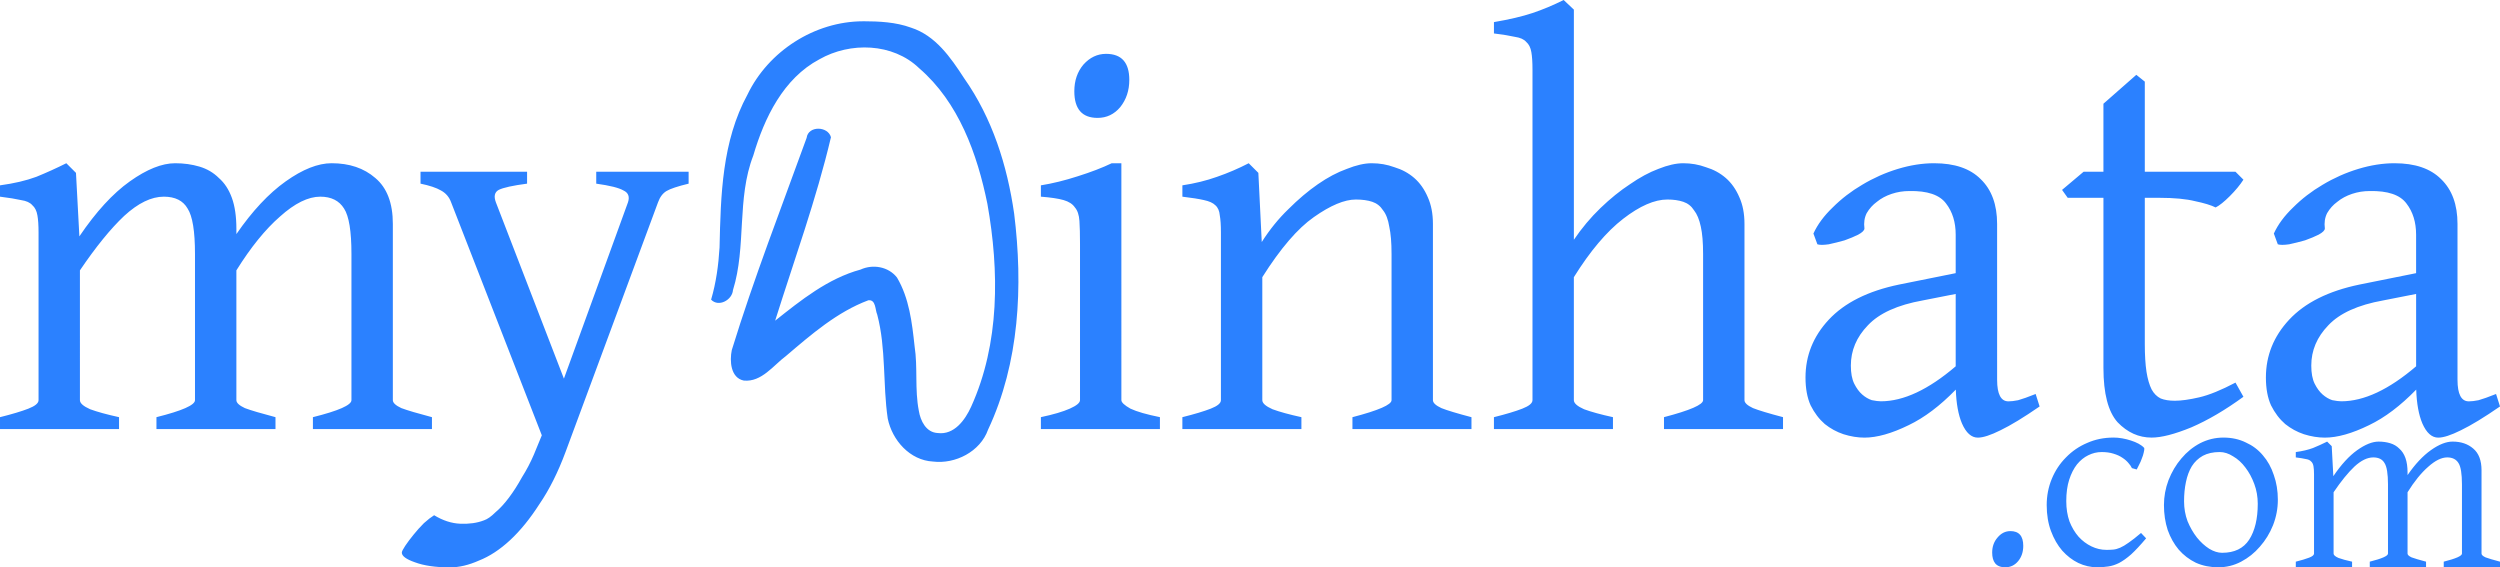 <?xml version="1.0" encoding="UTF-8" standalone="no"?> <svg xmlns:dc="http://purl.org/dc/elements/1.1/" xmlns:cc="http://creativecommons.org/ns#" xmlns:rdf="http://www.w3.org/1999/02/22-rdf-syntax-ns#" xmlns:svg="http://www.w3.org/2000/svg" xmlns="http://www.w3.org/2000/svg" id="svg2127" viewBox="0 0 220.872 50.127" height="50.127mm" width="220.872mm"><defs id="defs2121"></defs><g transform="translate(290.353,-72.365)" id="layer1"><path style="font-style:normal;font-variant:normal;font-weight:normal;font-stretch:normal;font-size:400px;line-height:1.25;font-family:Kalpurush;-inkscape-font-specification:Kalpurush;font-variant-ligatures:normal;font-variant-caps:normal;font-variant-numeric:normal;font-feature-settings:normal;text-align:start;letter-spacing:0px;word-spacing:0px;writing-mode:lr-tb;text-anchor:start;fill:#2b81ff;fill-opacity:1;stroke:none;stroke-width:2.926" d="m -152.206,72.365 c -0.935,0.467 -1.853,0.851 -2.754,1.152 -0.901,0.3 -2.037,0.567 -3.405,0.801 v 1.002 c 0.801,0.1 1.419,0.201 1.853,0.301 0.467,0.067 0.801,0.217 1.001,0.451 0.234,0.2 0.384,0.501 0.451,0.901 0.067,0.367 0.1,0.885 0.1,1.552 v 29.195 c 0,0.267 -0.301,0.517 -0.902,0.751 -0.601,0.234 -1.435,0.484 -2.504,0.751 v 1.052 h 10.516 v -1.052 c -1.068,-0.234 -1.92,-0.468 -2.554,-0.701 -0.601,-0.267 -0.901,-0.534 -0.901,-0.801 V 96.853 c 1.436,-2.304 2.888,-4.023 4.357,-5.158 1.469,-1.135 2.771,-1.703 3.906,-1.703 0.534,0 1.002,0.067 1.403,0.201 0.401,0.134 0.718,0.384 0.951,0.751 0.267,0.334 0.467,0.818 0.601,1.452 0.134,0.601 0.2,1.402 0.2,2.403 v 12.92 c 0,0.401 -1.152,0.901 -3.455,1.502 v 1.052 h 10.516 v -1.052 c -1.269,-0.334 -2.153,-0.601 -2.654,-0.801 -0.501,-0.234 -0.751,-0.467 -0.751,-0.701 V 92.145 c 0,-0.901 -0.15,-1.686 -0.451,-2.353 -0.3,-0.701 -0.701,-1.269 -1.202,-1.703 -0.501,-0.434 -1.085,-0.751 -1.752,-0.951 -0.634,-0.234 -1.302,-0.351 -2.003,-0.351 -0.634,0 -1.369,0.167 -2.203,0.501 -0.801,0.3 -1.636,0.751 -2.504,1.352 -0.868,0.568 -1.736,1.269 -2.604,2.103 -0.868,0.835 -1.652,1.77 -2.353,2.804 v -20.332 z m -61.907,1.881 c -4.267,0.009 -8.351,2.637 -10.196,6.465 -2.258,4.136 -2.368,8.907 -2.473,13.52 -0.094,1.554 -0.305,3.115 -0.746,4.607 0.658,0.692 1.864,0.038 1.932,-0.841 1.201,-3.86 0.316,-8.074 1.797,-11.895 0.976,-3.322 2.649,-6.805 5.843,-8.5 2.717,-1.545 6.475,-1.45 8.8,0.781 3.503,3.015 5.141,7.586 6.038,11.993 1.055,5.941 1.096,12.336 -1.439,17.929 -0.529,1.164 -1.496,2.507 -2.948,2.318 -1.032,-0.05 -1.525,-1.077 -1.671,-1.966 -0.37,-1.889 -0.083,-3.831 -0.376,-5.719 -0.224,-2.073 -0.473,-4.225 -1.552,-6.051 -0.755,-0.968 -2.129,-1.205 -3.222,-0.705 -2.88,0.786 -5.252,2.696 -7.544,4.515 1.692,-5.387 3.639,-10.727 4.931,-16.211 -0.263,-0.983 -2.009,-1.037 -2.15,0.061 -2.254,6.229 -4.664,12.413 -6.611,18.745 -0.2,0.964 -0.107,2.458 1.059,2.695 1.571,0.157 2.619,-1.348 3.744,-2.185 2.221,-1.889 4.501,-3.877 7.265,-4.91 0.675,-0.068 0.589,0.849 0.781,1.268 0.792,2.999 0.482,6.14 0.928,9.18 0.392,1.921 1.956,3.695 4.001,3.802 1.952,0.241 4.171,-0.861 4.864,-2.82 2.774,-5.912 3.098,-12.684 2.304,-19.084 -0.614,-4.26 -1.928,-8.43 -4.426,-11.972 -1.187,-1.826 -2.518,-3.76 -4.686,-4.459 -1.351,-0.494 -2.823,-0.561 -4.247,-0.565 z m 21.479,2.877 c -0.768,0 -1.435,0.317 -2.003,0.951 -0.534,0.634 -0.801,1.419 -0.801,2.353 0,1.569 0.684,2.354 2.053,2.354 0.801,0 1.469,-0.317 2.003,-0.951 0.534,-0.668 0.801,-1.469 0.801,-2.404 0,-1.536 -0.684,-2.303 -2.053,-2.303 z m 91.021,1.853 -2.905,2.554 v 6.009 H -106.27 l -1.903,1.603 0.501,0.701 h 3.155 v 15.023 c 0,2.27 0.417,3.873 1.252,4.807 0.868,0.901 1.869,1.352 3.004,1.352 0.868,0 2.036,-0.301 3.505,-0.902 1.469,-0.634 3.005,-1.536 4.607,-2.704 l -0.701,-1.252 c -1.269,0.668 -2.337,1.101 -3.205,1.302 -0.868,0.2 -1.586,0.301 -2.153,0.301 -0.501,0 -0.918,-0.067 -1.252,-0.201 -0.334,-0.167 -0.601,-0.434 -0.801,-0.801 -0.2,-0.401 -0.35,-0.918 -0.451,-1.552 -0.1,-0.668 -0.15,-1.486 -0.15,-2.454 V 89.842 h 1.302 c 1.302,0 2.354,0.1 3.155,0.3 0.801,0.167 1.402,0.351 1.802,0.551 0.334,-0.167 0.751,-0.501 1.252,-1.001 0.501,-0.501 0.902,-0.985 1.202,-1.452 l -0.701,-0.701 h -8.012 v -7.962 z m -182.881,7.811 c -0.868,0.434 -1.753,0.835 -2.654,1.202 -0.901,0.334 -1.97,0.584 -3.205,0.751 v 1.001 c 0.801,0.1 1.419,0.201 1.853,0.301 0.467,0.067 0.801,0.217 1.001,0.451 0.234,0.2 0.384,0.501 0.451,0.901 0.067,0.367 0.1,0.868 0.1,1.503 v 14.823 c 0,0.267 -0.3,0.517 -0.901,0.751 -0.601,0.234 -1.436,0.484 -2.504,0.751 v 1.052 h 10.517 v -1.052 c -1.068,-0.234 -1.919,-0.468 -2.554,-0.701 -0.601,-0.267 -0.902,-0.534 -0.902,-0.801 V 96.252 c 1.402,-2.07 2.704,-3.673 3.906,-4.808 1.235,-1.135 2.404,-1.703 3.506,-1.703 1.002,0 1.703,0.351 2.103,1.052 0.434,0.668 0.651,2.003 0.651,4.006 v 12.921 c 0,0.434 -1.135,0.935 -3.405,1.502 v 1.052 h 10.517 v -1.052 c -1.269,-0.334 -2.17,-0.601 -2.704,-0.801 -0.501,-0.234 -0.751,-0.467 -0.751,-0.701 V 96.252 c 1.269,-2.037 2.554,-3.623 3.856,-4.758 1.302,-1.169 2.488,-1.753 3.556,-1.753 0.968,0 1.669,0.351 2.103,1.052 0.434,0.668 0.651,2.003 0.651,4.006 v 12.921 c 0,0.434 -1.135,0.935 -3.405,1.502 v 1.052 h 10.517 v -1.052 c -1.269,-0.334 -2.17,-0.601 -2.704,-0.801 -0.501,-0.234 -0.751,-0.467 -0.751,-0.701 V 92.145 c 0,-1.836 -0.517,-3.189 -1.552,-4.057 -1.002,-0.868 -2.287,-1.302 -3.856,-1.302 -1.202,0 -2.554,0.534 -4.057,1.603 -1.502,1.068 -2.955,2.621 -4.357,4.657 v -0.451 c 0,-1.102 -0.133,-2.02 -0.401,-2.754 -0.267,-0.734 -0.651,-1.319 -1.152,-1.753 -0.467,-0.467 -1.035,-0.801 -1.703,-1.001 -0.668,-0.2 -1.385,-0.3 -2.153,-0.3 -1.169,0 -2.504,0.534 -4.006,1.603 -1.502,1.068 -2.988,2.687 -4.457,4.858 l -0.3,-5.609 z m 104.462,0 c -0.901,0.467 -1.836,0.868 -2.804,1.202 -0.935,0.334 -1.953,0.584 -3.055,0.751 v 1.001 c 0.835,0.1 1.469,0.201 1.903,0.301 0.467,0.1 0.802,0.25 1.002,0.451 0.234,0.2 0.367,0.501 0.4,0.901 0.067,0.367 0.1,0.868 0.1,1.503 v 14.823 c 0,0.267 -0.301,0.517 -0.902,0.751 -0.601,0.234 -1.435,0.484 -2.504,0.751 v 1.052 h 10.517 v -1.052 c -1.068,-0.234 -1.92,-0.468 -2.554,-0.701 -0.601,-0.267 -0.901,-0.534 -0.901,-0.801 V 96.852 c 1.603,-2.537 3.122,-4.307 4.557,-5.308 1.469,-1.035 2.704,-1.552 3.706,-1.552 0.568,0 1.051,0.067 1.452,0.201 0.401,0.134 0.718,0.384 0.952,0.751 0.267,0.334 0.451,0.818 0.551,1.453 0.134,0.601 0.2,1.402 0.2,2.403 v 12.921 c 0,0.401 -1.151,0.901 -3.455,1.502 v 1.052 h 10.516 v -1.052 c -1.269,-0.334 -2.153,-0.601 -2.654,-0.801 -0.501,-0.234 -0.751,-0.467 -0.751,-0.701 V 92.145 c 0,-0.901 -0.151,-1.686 -0.451,-2.354 -0.3,-0.701 -0.701,-1.269 -1.201,-1.703 -0.501,-0.434 -1.085,-0.751 -1.753,-0.951 -0.634,-0.234 -1.302,-0.35 -2.003,-0.35 -0.634,0 -1.369,0.167 -2.203,0.501 -0.835,0.3 -1.686,0.751 -2.554,1.352 -0.868,0.601 -1.736,1.335 -2.604,2.203 -0.868,0.835 -1.653,1.803 -2.354,2.905 l -0.3,-6.11 z m -12.101,0 c -0.835,0.401 -1.836,0.785 -3.004,1.152 -1.135,0.367 -2.22,0.635 -3.255,0.801 v 1.001 c 0.868,0.067 1.536,0.167 2.003,0.3 0.467,0.134 0.802,0.351 1.002,0.651 0.234,0.267 0.367,0.668 0.401,1.202 0.033,0.501 0.05,1.168 0.05,2.003 v 13.821 c 0,0.234 -0.301,0.484 -0.902,0.751 -0.601,0.267 -1.452,0.518 -2.554,0.751 v 1.052 h 10.516 v -1.052 c -1.168,-0.234 -2.036,-0.484 -2.604,-0.751 -0.534,-0.3 -0.801,-0.551 -0.801,-0.751 V 86.787 Z m 72.66,0 c -1.035,0 -2.103,0.167 -3.205,0.501 -1.102,0.334 -2.153,0.802 -3.155,1.403 -0.968,0.568 -1.836,1.235 -2.604,2.003 -0.768,0.734 -1.335,1.503 -1.703,2.304 l 0.351,0.951 c 0.2,0.067 0.534,0.067 1.001,0 0.467,-0.1 0.935,-0.217 1.402,-0.35 0.467,-0.167 0.868,-0.334 1.202,-0.501 0.367,-0.2 0.551,-0.383 0.551,-0.55 -0.067,-0.501 -2.6e-4,-0.952 0.2,-1.352 0.234,-0.401 0.535,-0.734 0.902,-1.001 0.367,-0.3 0.801,-0.534 1.302,-0.701 0.501,-0.167 1.018,-0.25 1.552,-0.25 1.602,-0.033 2.688,0.334 3.255,1.102 0.568,0.734 0.851,1.652 0.851,2.754 v 3.399 l -5.007,1.008 c -2.738,0.568 -4.807,1.602 -6.209,3.105 -1.369,1.469 -2.053,3.172 -2.053,5.108 0,0.968 0.15,1.786 0.451,2.454 0.334,0.668 0.751,1.219 1.252,1.653 0.501,0.401 1.052,0.701 1.653,0.901 0.634,0.2 1.252,0.301 1.853,0.301 1.102,0 2.403,-0.367 3.906,-1.102 1.388,-0.664 2.776,-1.714 4.165,-3.142 0.039,1.23 0.219,2.227 0.543,2.992 0.367,0.835 0.835,1.252 1.402,1.252 0.467,0 1.135,-0.217 2.003,-0.651 0.901,-0.434 2.053,-1.135 3.455,-2.103 l -0.35,-1.102 c -0.668,0.267 -1.185,0.451 -1.552,0.551 -0.334,0.067 -0.617,0.1 -0.851,0.1 -0.668,0 -1.001,-0.635 -1.001,-1.903 V 92.145 c 0,-1.703 -0.484,-3.021 -1.453,-3.956 -0.935,-0.935 -2.303,-1.402 -4.106,-1.402 z m 40.678,0 c -1.035,0 -2.103,0.167 -3.205,0.501 -1.102,0.334 -2.153,0.802 -3.155,1.403 -0.968,0.568 -1.836,1.235 -2.604,2.003 -0.768,0.734 -1.336,1.503 -1.703,2.304 l 0.35,0.951 c 0.2,0.067 0.534,0.067 1.001,0 0.467,-0.1 0.935,-0.217 1.403,-0.35 0.467,-0.167 0.868,-0.334 1.201,-0.501 0.367,-0.2 0.551,-0.383 0.551,-0.55 -0.067,-0.501 2e-4,-0.952 0.201,-1.352 0.234,-0.401 0.534,-0.734 0.901,-1.001 0.367,-0.3 0.801,-0.534 1.302,-0.701 0.501,-0.167 1.018,-0.25 1.552,-0.25 1.602,-0.033 2.688,0.334 3.255,1.102 0.568,0.734 0.851,1.652 0.851,2.754 v 3.399 l -5.007,1.008 c -2.738,0.568 -4.808,1.602 -6.21,3.105 -1.369,1.469 -2.053,3.172 -2.053,5.108 0,0.968 0.15,1.786 0.451,2.454 0.334,0.668 0.751,1.219 1.252,1.653 0.501,0.401 1.052,0.701 1.653,0.901 0.634,0.2 1.252,0.301 1.853,0.301 1.102,0 2.404,-0.367 3.906,-1.102 1.388,-0.664 2.776,-1.714 4.165,-3.142 0.039,1.23 0.219,2.227 0.543,2.992 0.367,0.835 0.834,1.252 1.402,1.252 0.467,0 1.135,-0.217 2.003,-0.651 0.901,-0.434 2.053,-1.135 3.455,-2.103 l -0.35,-1.102 c -0.668,0.267 -1.185,0.451 -1.552,0.551 -0.334,0.067 -0.618,0.1 -0.852,0.1 -0.668,0 -1.001,-0.635 -1.001,-1.903 V 92.145 c 0,-1.703 -0.484,-3.021 -1.452,-3.956 -0.935,-0.935 -2.303,-1.402 -4.106,-1.402 z m -174.406,0.751 v 1.052 c 0.801,0.167 1.402,0.367 1.802,0.601 0.434,0.234 0.735,0.584 0.902,1.052 l 8.012,20.582 -0.701,1.703 c -0.3,0.701 -0.651,1.369 -1.052,2.003 -0.367,0.668 -0.751,1.268 -1.152,1.802 -0.401,0.534 -0.801,0.968 -1.202,1.302 -0.367,0.367 -0.701,0.601 -1.001,0.701 -0.601,0.234 -1.302,0.334 -2.103,0.3 -0.768,-0.033 -1.535,-0.283 -2.303,-0.751 -0.267,0.167 -0.568,0.4 -0.902,0.701 -0.334,0.334 -0.634,0.668 -0.901,1.002 -0.3,0.367 -0.551,0.701 -0.751,1.001 -0.2,0.3 -0.3,0.501 -0.3,0.601 0,0.3 0.384,0.585 1.152,0.852 0.801,0.3 1.836,0.451 3.105,0.451 0.801,0 1.652,-0.2 2.554,-0.601 0.935,-0.367 1.853,-0.968 2.754,-1.803 0.901,-0.835 1.769,-1.903 2.604,-3.205 0.868,-1.269 1.636,-2.804 2.304,-4.607 l 8.162,-22.034 c 0.167,-0.467 0.418,-0.801 0.751,-1.001 0.334,-0.2 0.985,-0.417 1.953,-0.651 v -1.052 h -8.162 v 1.052 c 1.202,0.167 2.003,0.367 2.403,0.601 0.434,0.2 0.567,0.551 0.4,1.052 l -5.659,15.574 -6.009,-15.574 c -0.2,-0.534 -0.117,-0.901 0.251,-1.102 0.401,-0.2 1.235,-0.384 2.504,-0.551 v -1.052 z m 135.631,10.797 v 6.394 c -2.406,2.058 -4.609,3.091 -6.61,3.091 -0.2,0 -0.468,-0.034 -0.801,-0.1 -0.3,-0.1 -0.584,-0.267 -0.851,-0.501 -0.267,-0.234 -0.501,-0.551 -0.701,-0.951 -0.2,-0.401 -0.3,-0.935 -0.3,-1.602 0,-1.335 0.501,-2.521 1.502,-3.556 1.002,-1.068 2.621,-1.803 4.858,-2.203 z m 40.678,0 v 6.394 c -2.406,2.058 -4.609,3.091 -6.61,3.091 -0.2,0 -0.468,-0.034 -0.801,-0.1 -0.3,-0.1 -0.584,-0.267 -0.851,-0.501 -0.267,-0.234 -0.501,-0.551 -0.701,-0.951 -0.2,-0.401 -0.3,-0.935 -0.3,-1.602 0,-1.335 0.501,-2.521 1.502,-3.556 1.002,-1.068 2.621,-1.803 4.858,-2.203 z m -26.742,12.69 c -0.837,0 -1.61,0.158 -2.32,0.473 -0.71,0.3 -1.334,0.726 -1.871,1.278 -0.537,0.537 -0.955,1.168 -1.255,1.894 -0.3,0.726 -0.45,1.499 -0.45,2.32 0,0.852 0.127,1.618 0.379,2.296 0.253,0.679 0.584,1.255 0.994,1.729 0.426,0.474 0.9,0.837 1.421,1.089 0.537,0.253 1.089,0.379 1.657,0.379 0.363,0 0.695,-0.024 0.995,-0.071 0.316,-0.047 0.632,-0.15 0.947,-0.307 0.331,-0.174 0.686,-0.426 1.065,-0.758 0.379,-0.347 0.821,-0.821 1.326,-1.421 l -0.45,-0.473 c -0.426,0.363 -0.789,0.647 -1.089,0.853 -0.284,0.205 -0.537,0.355 -0.758,0.45 -0.221,0.095 -0.426,0.15 -0.615,0.166 -0.174,0.016 -0.371,0.024 -0.592,0.024 -0.458,0 -0.9,-0.103 -1.326,-0.308 -0.426,-0.205 -0.805,-0.489 -1.136,-0.852 -0.331,-0.379 -0.6,-0.829 -0.805,-1.35 -0.189,-0.537 -0.284,-1.136 -0.284,-1.799 0,-0.726 0.087,-1.358 0.26,-1.894 0.174,-0.537 0.403,-0.987 0.687,-1.35 0.3,-0.363 0.631,-0.631 0.994,-0.805 0.379,-0.189 0.773,-0.284 1.184,-0.284 0.395,0 0.742,0.047 1.042,0.142 0.316,0.095 0.576,0.213 0.781,0.355 0.221,0.142 0.403,0.3 0.545,0.473 0.142,0.158 0.245,0.308 0.308,0.45 l 0.426,0.118 c 0.063,-0.11 0.134,-0.253 0.213,-0.426 0.095,-0.174 0.174,-0.355 0.237,-0.545 0.079,-0.189 0.134,-0.363 0.166,-0.521 0.047,-0.174 0.063,-0.308 0.048,-0.403 -0.126,-0.142 -0.292,-0.268 -0.498,-0.379 -0.205,-0.11 -0.434,-0.205 -0.686,-0.284 -0.237,-0.079 -0.49,-0.142 -0.758,-0.19 -0.268,-0.047 -0.529,-0.071 -0.781,-0.071 z m 9.72,0 c -0.726,0 -1.413,0.166 -2.06,0.497 -0.631,0.332 -1.184,0.781 -1.658,1.349 -0.474,0.552 -0.852,1.192 -1.136,1.918 -0.268,0.71 -0.403,1.444 -0.403,2.202 0,0.789 0.111,1.523 0.332,2.202 0.237,0.663 0.56,1.239 0.97,1.729 0.426,0.489 0.932,0.876 1.516,1.16 0.6,0.268 1.263,0.403 1.989,0.403 0.71,0 1.381,-0.166 2.012,-0.497 0.631,-0.331 1.184,-0.774 1.657,-1.326 0.489,-0.552 0.877,-1.184 1.161,-1.894 0.284,-0.726 0.426,-1.475 0.426,-2.249 0,-0.789 -0.118,-1.516 -0.355,-2.179 -0.221,-0.679 -0.545,-1.262 -0.971,-1.752 -0.41,-0.489 -0.915,-0.869 -1.515,-1.137 -0.584,-0.284 -1.239,-0.426 -1.965,-0.426 z m 9.161,0.355 c -0.41,0.205 -0.829,0.394 -1.255,0.568 -0.426,0.158 -0.931,0.277 -1.515,0.356 v 0.473 c 0.379,0.047 0.671,0.095 0.876,0.142 0.221,0.032 0.379,0.102 0.474,0.213 0.111,0.095 0.181,0.237 0.213,0.426 0.032,0.174 0.048,0.411 0.048,0.711 v 7.008 c 0,0.126 -0.142,0.245 -0.426,0.355 -0.284,0.111 -0.679,0.229 -1.184,0.356 v 0.497 h 4.972 v -0.497 c -0.505,-0.11 -0.908,-0.221 -1.208,-0.332 -0.284,-0.126 -0.426,-0.253 -0.426,-0.379 v -5.422 c 0.663,-0.979 1.279,-1.737 1.847,-2.273 0.584,-0.537 1.137,-0.805 1.658,-0.805 0.474,0 0.805,0.166 0.994,0.497 0.205,0.316 0.308,0.947 0.308,1.894 v 6.109 c 0,0.205 -0.537,0.442 -1.61,0.711 v 0.497 h 4.972 v -0.497 c -0.6,-0.158 -1.026,-0.284 -1.278,-0.379 -0.237,-0.11 -0.356,-0.221 -0.356,-0.332 v -5.422 c 0.6,-0.963 1.208,-1.713 1.824,-2.249 0.616,-0.552 1.176,-0.829 1.681,-0.829 0.458,0 0.789,0.166 0.994,0.497 0.205,0.316 0.308,0.947 0.308,1.894 v 6.109 c 0,0.205 -0.537,0.442 -1.61,0.711 v 0.497 h 4.972 v -0.497 c -0.6,-0.158 -1.026,-0.284 -1.278,-0.379 -0.237,-0.11 -0.355,-0.221 -0.355,-0.332 v -7.364 c 0,-0.868 -0.245,-1.507 -0.734,-1.918 -0.474,-0.41 -1.081,-0.615 -1.823,-0.615 -0.568,0 -1.207,0.252 -1.918,0.758 -0.71,0.505 -1.397,1.239 -2.06,2.202 v -0.213 c 0,-0.521 -0.063,-0.955 -0.189,-1.302 -0.126,-0.347 -0.308,-0.624 -0.545,-0.829 -0.221,-0.221 -0.489,-0.379 -0.805,-0.473 -0.316,-0.095 -0.655,-0.142 -1.018,-0.142 -0.552,0 -1.184,0.252 -1.894,0.758 -0.71,0.505 -1.412,1.27 -2.107,2.297 l -0.142,-2.652 z m -9.492,0.923 c 0.395,0 0.789,0.126 1.184,0.379 0.41,0.237 0.773,0.568 1.089,0.994 0.316,0.41 0.576,0.892 0.781,1.444 0.205,0.552 0.308,1.137 0.308,1.752 0,1.326 -0.252,2.384 -0.758,3.173 -0.505,0.773 -1.302,1.16 -2.392,1.16 -0.363,0 -0.742,-0.119 -1.136,-0.356 -0.395,-0.253 -0.758,-0.584 -1.089,-0.994 -0.331,-0.426 -0.608,-0.908 -0.829,-1.444 -0.205,-0.552 -0.307,-1.137 -0.307,-1.752 0,-0.616 0.055,-1.184 0.165,-1.705 0.11,-0.537 0.284,-1.002 0.521,-1.397 0.253,-0.395 0.576,-0.702 0.971,-0.923 0.41,-0.221 0.908,-0.331 1.492,-0.331 z m -18.493,6.985 c -0.442,0 -0.821,0.19 -1.136,0.568 -0.316,0.363 -0.473,0.805 -0.473,1.326 0,0.41 0.087,0.726 0.26,0.947 0.189,0.237 0.489,0.355 0.9,0.355 0.458,0 0.836,-0.182 1.136,-0.545 0.3,-0.363 0.45,-0.813 0.45,-1.35 0,-0.868 -0.379,-1.302 -1.137,-1.302 z" id="path2110"></path></g></svg> 